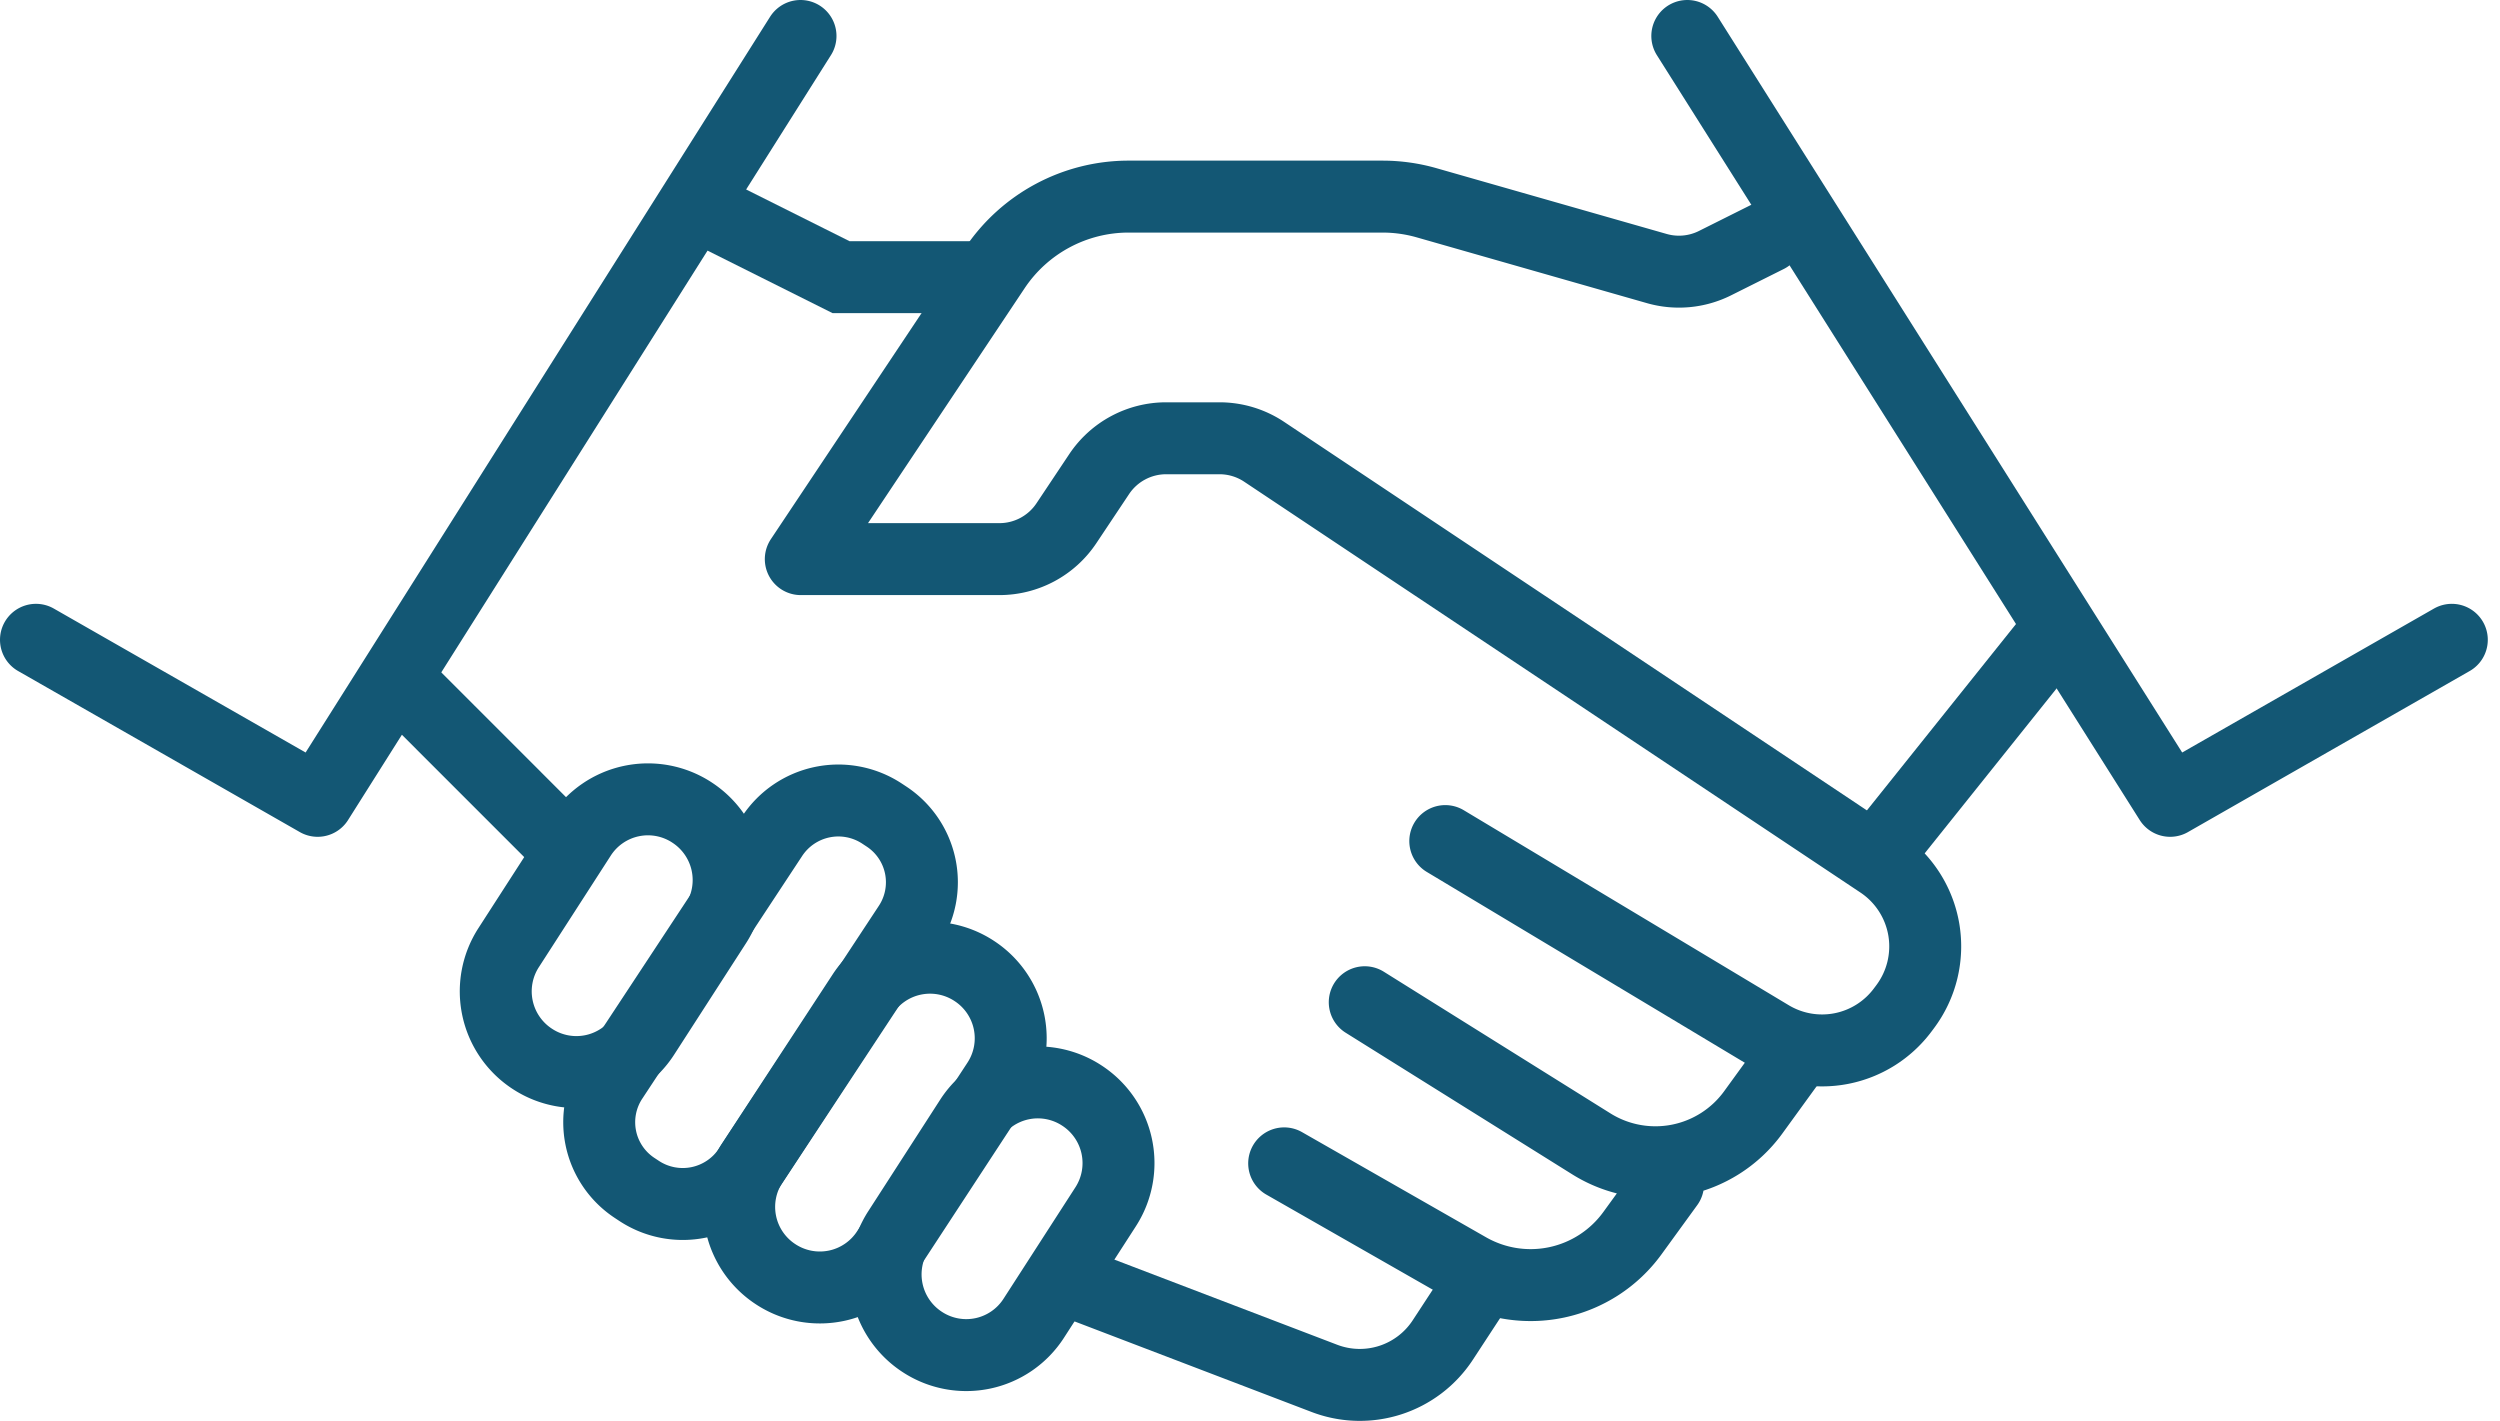 <svg xmlns="http://www.w3.org/2000/svg" width="139" height="79" fill="none"><path stroke="#135774" stroke-width="4" d="m37.806 10.932 8.958 4.479h8.959"/><path stroke="#135774" stroke-linecap="round" stroke-linejoin="round" stroke-width="4" d="m98.275 13.171-2.92 1.46a4.48 4.48 0 0 1-3.235.301l-12.795-3.656a8.95 8.95 0 0 0-2.461-.345H62.756a8.957 8.957 0 0 0-7.454 3.99L44.524 31.087h11.04a4.478 4.478 0 0 0 3.728-1.994l1.82-2.73a4.478 4.478 0 0 1 3.726-1.995h2.966c.884 0 1.749.262 2.485.753l34.26 22.84a5.604 5.604 0 0 1 2.413 3.713 5.603 5.603 0 0 1-1.04 4.305l-.138.184a5.594 5.594 0 0 1-7.36 1.441l-18.066-10.84"/><path stroke="#135774" stroke-width="4" d="m104.995 46.766 8.958-11.198M31.086 46.766l-8.958-8.959"/><path stroke="#135774" stroke-linecap="round" stroke-linejoin="round" stroke-width="4" d="M44.508 2 17.661 44.526 2 35.573m47.031 9.657.238.157a4.376 4.376 0 0 1 1.258 6.088L41.65 64.95a4.411 4.411 0 0 1-6.107 1.27l-.238-.157a4.376 4.376 0 0 1-1.258-6.088L42.925 46.5a4.41 4.41 0 0 1 6.106-1.27z"/><path stroke="#135774" stroke-linecap="round" stroke-linejoin="round" stroke-width="4" d="M54.165 53.983a4.469 4.469 0 0 1 1.296 6.2l-6.132 9.37a4.47 4.47 0 0 1-6.201 1.296 4.47 4.47 0 0 1-1.295-6.2l6.132-9.37a4.47 4.47 0 0 1 6.2-1.296z"/><path stroke="#135774" stroke-linecap="round" stroke-linejoin="round" stroke-width="4" d="M60.138 60.904a4.48 4.48 0 0 1 1.332 6.199l-3.991 6.188a4.46 4.46 0 0 1-6.188 1.33 4.48 4.48 0 0 1-1.331-6.2l3.99-6.187a4.46 4.46 0 0 1 6.188-1.33zM38.46 45.167a4.479 4.479 0 0 1 1.333 6.199l-3.991 6.188a4.459 4.459 0 0 1-6.187 1.33 4.48 4.48 0 0 1-1.332-6.199l3.99-6.189a4.459 4.459 0 0 1 6.188-1.329zM93.814 2l26.846 42.526 15.661-8.953M99.402 59.2l-1.923 2.65a6.72 6.72 0 0 1-8.999 1.75l-12.6-7.876m16.865 10.11-1.984 2.732a6.991 6.991 0 0 1-9.129 1.963L71.4 64.683"/><path stroke="#135774" stroke-linejoin="round" stroke-width="4" d="m82.183 71.504-1.964 3.001a5.513 5.513 0 0 1-6.583 2.132l-13.434-5.133"/></svg>